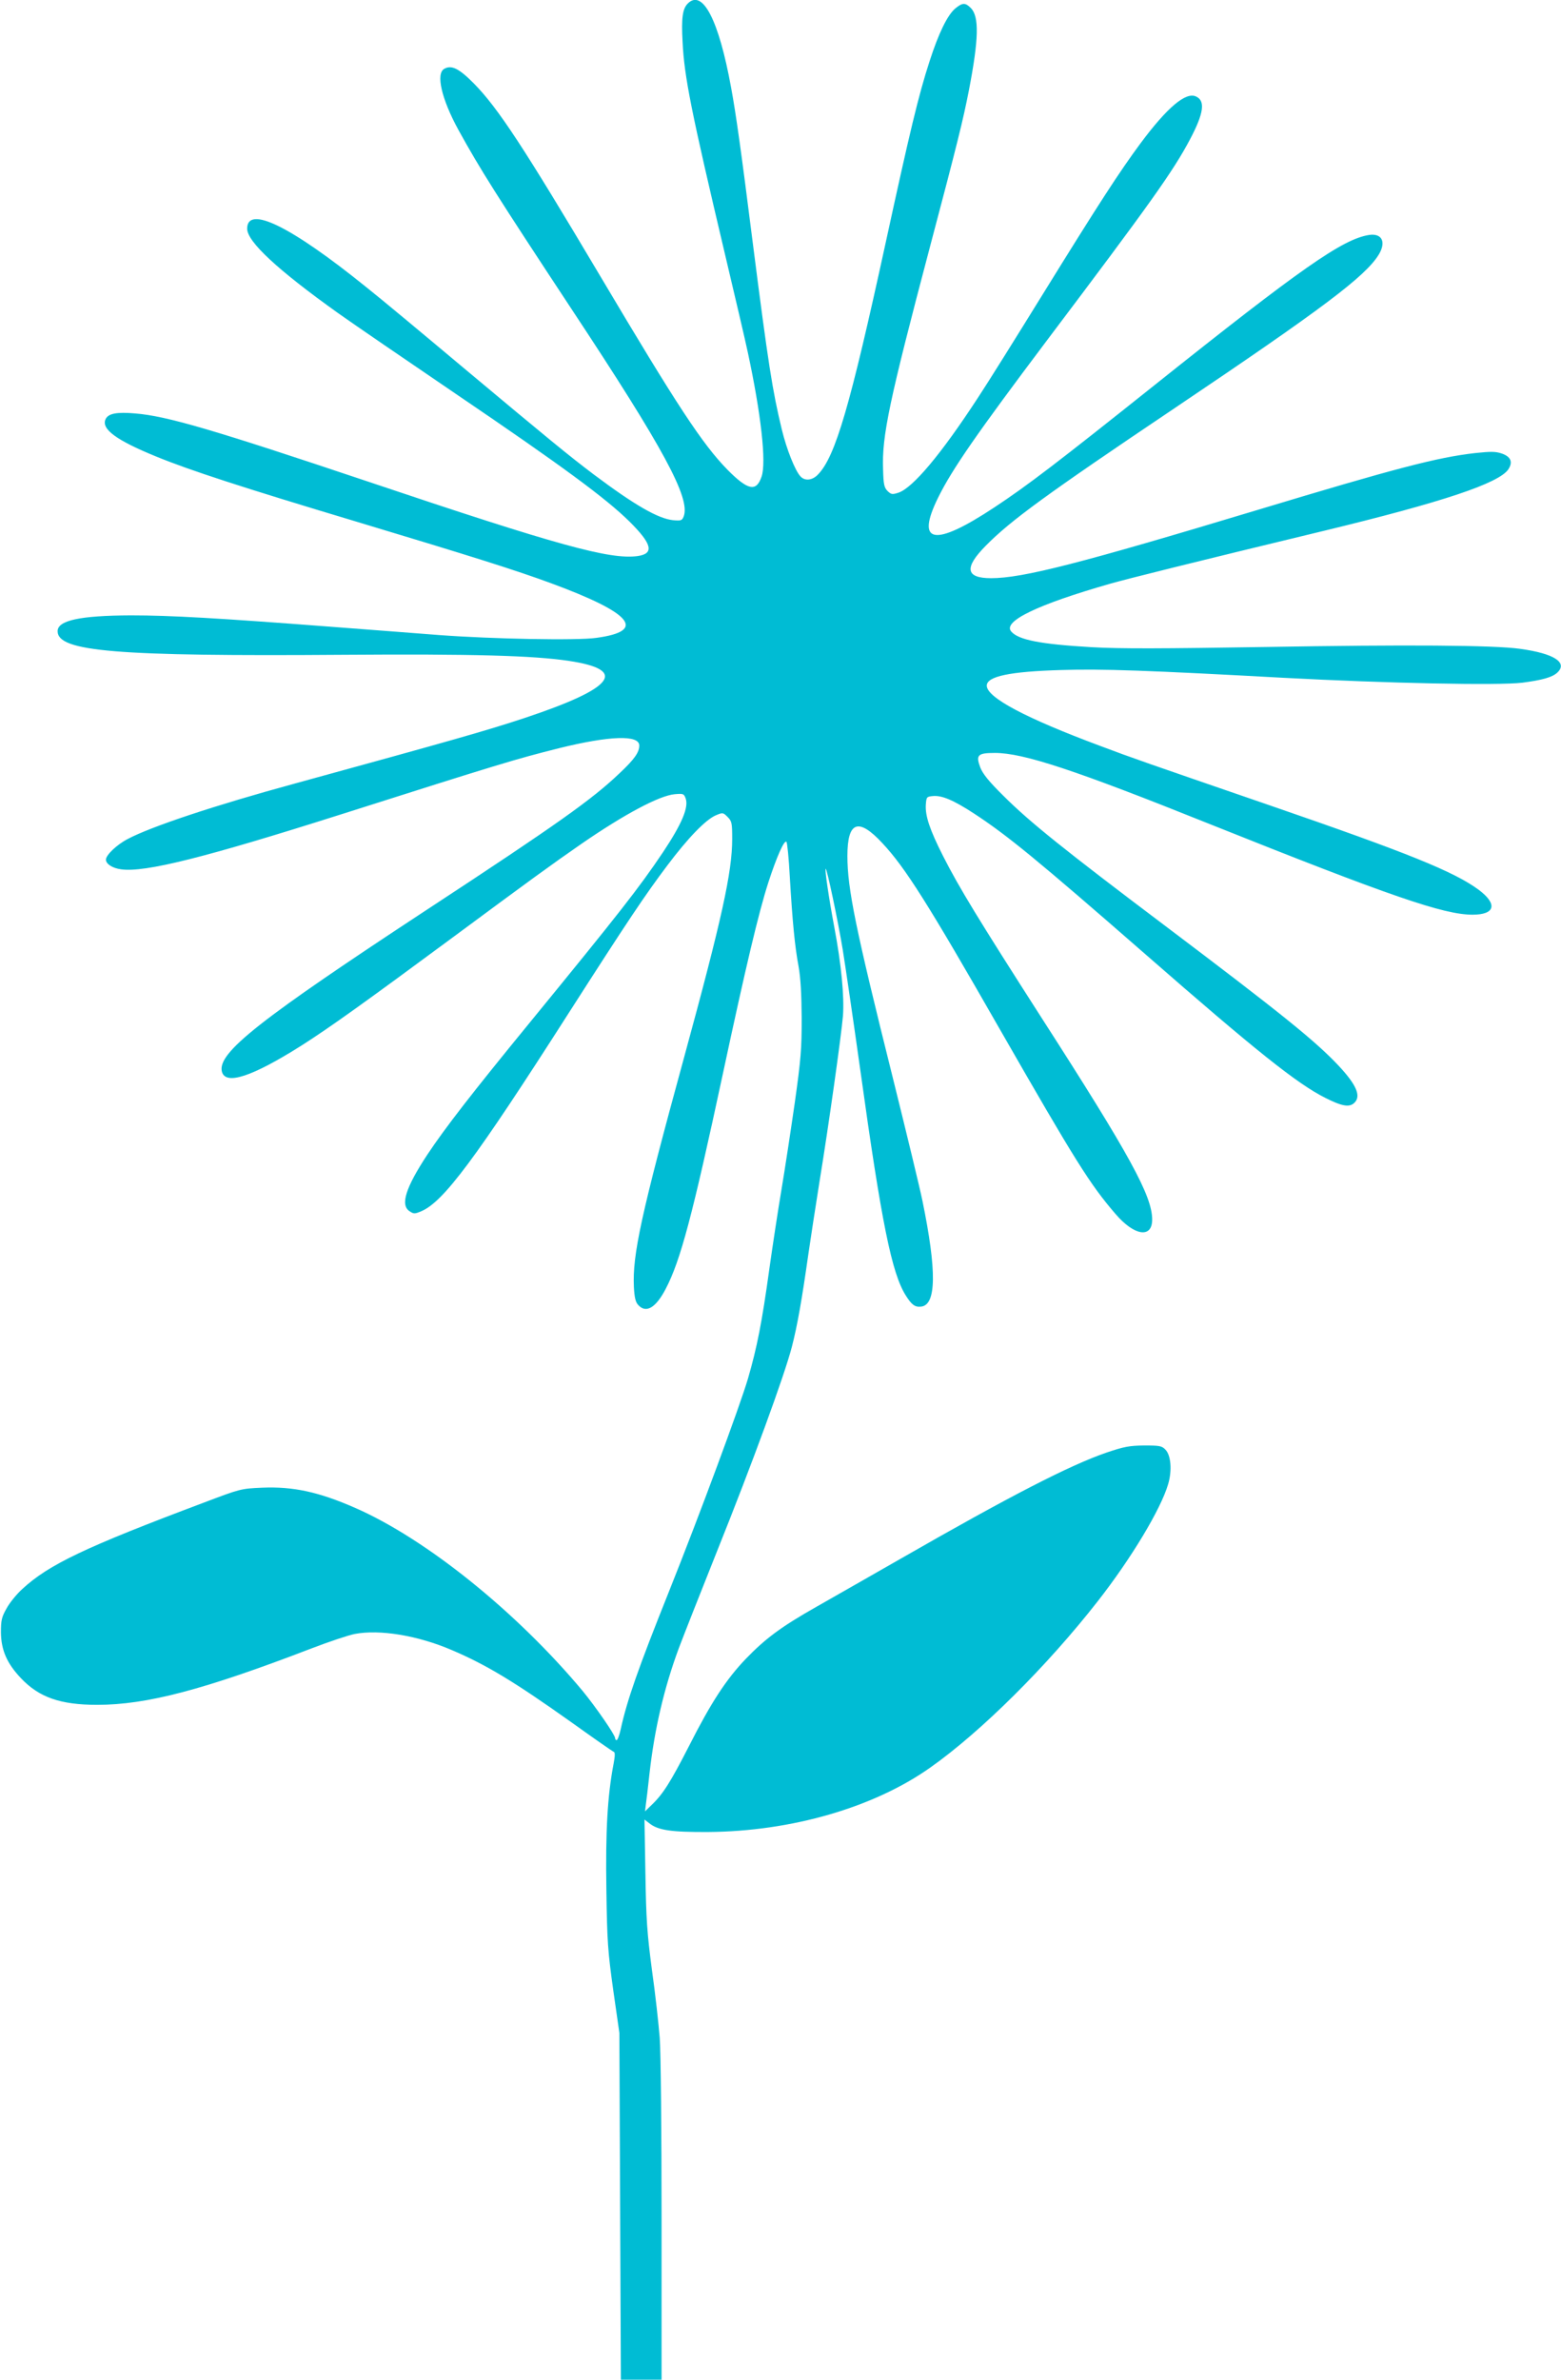 <?xml version="1.0" standalone="no"?>
<!DOCTYPE svg PUBLIC "-//W3C//DTD SVG 20010904//EN"
 "http://www.w3.org/TR/2001/REC-SVG-20010904/DTD/svg10.dtd">
<svg version="1.0" xmlns="http://www.w3.org/2000/svg"
 width="840pt" height="1280pt" viewBox="0 0 840 1280"
 preserveAspectRatio="xMidYMid meet">
<g transform="translate(0,1280) scale(0.1,-0.1)"
fill="#00bcd4" stroke="none">
<path d="M3701 12781 c-28 -28 -35 -77 -28 -205 9 -189 46 -373 230 -1151 52
-220 107 -454 121 -520 71 -330 101 -593 74 -669 -28 -83 -73 -74 -183 37
-135 138 -270 343 -685 1042 -411 692 -550 904 -680 1036 -79 80 -120 101
-159 79 -47 -25 -15 -163 76 -329 118 -214 203 -348 607 -961 500 -756 642
-1020 605 -1118 -9 -22 -14 -24 -57 -20 -80 8 -207 81 -427 246 -135 102 -241
189 -705 577 -217 182 -451 377 -521 432 -405 327 -639 441 -639 313 0 -70
164 -222 489 -454 80 -57 367 -253 636 -436 569 -386 804 -559 932 -685 122
-121 135 -173 44 -186 -149 -20 -429 57 -1446 399 -835 280 -1086 354 -1256
368 -101 9 -147 0 -161 -31 -24 -53 58 -113 271 -200 177 -73 469 -168 1076
-350 631 -190 854 -260 1050 -332 437 -161 517 -257 244 -294 -105 -15 -562
-6 -844 15 -110 9 -380 29 -600 46 -588 45 -847 60 -1060 60 -274 -1 -395 -27
-395 -85 0 -110 314 -136 1540 -127 692 5 1021 -4 1212 -33 320 -48 244 -146
-236 -306 -208 -69 -399 -123 -1241 -354 -426 -116 -772 -231 -898 -298 -58
-30 -117 -86 -117 -111 0 -23 35 -46 82 -52 128 -18 453 64 1178 294 859 273
941 298 1180 358 272 67 430 72 430 14 0 -37 -26 -74 -107 -150 -147 -140
-331 -271 -1028 -728 -911 -598 -1136 -775 -1111 -876 19 -75 162 -28 428 140
154 98 345 235 820 586 400 296 526 388 688 500 231 159 417 258 500 266 46 4
50 3 59 -21 19 -48 -20 -139 -122 -292 -129 -192 -235 -327 -716 -915 -312
-381 -456 -567 -551 -710 -118 -179 -147 -272 -96 -305 22 -15 28 -15 63 0
119 50 292 282 792 1064 321 501 411 635 532 796 112 149 207 247 262 270 36
15 38 15 62 -9 23 -23 25 -32 25 -119 0 -177 -55 -428 -259 -1175 -232 -848
-278 -1061 -270 -1234 3 -57 9 -82 23 -97 42 -47 95 -16 148 86 80 152 145
398 308 1158 123 574 192 866 245 1030 44 135 85 229 97 217 4 -4 13 -89 18
-188 14 -238 27 -375 47 -481 11 -61 16 -147 17 -278 0 -168 -4 -220 -37 -455
-21 -146 -53 -357 -72 -470 -19 -113 -48 -304 -65 -425 -40 -289 -66 -421
-115 -590 -44 -149 -259 -730 -425 -1145 -167 -417 -226 -586 -260 -742 -7
-32 -17 -58 -22 -58 -4 0 -8 5 -8 11 0 17 -105 169 -175 254 -355 425 -842
817 -1223 984 -196 86 -334 116 -501 109 -115 -5 -118 -6 -316 -81 -636 -239
-832 -332 -975 -464 -31 -28 -69 -75 -85 -105 -26 -46 -30 -63 -30 -128 1 -95
32 -167 107 -246 98 -104 213 -144 411 -144 267 0 574 81 1152 303 94 36 198
71 233 78 135 26 340 -8 522 -86 188 -80 338 -171 645 -389 120 -86 222 -157
228 -159 7 -2 7 -21 -1 -63 -33 -171 -44 -365 -39 -677 4 -284 8 -333 37 -542
l33 -230 4 -933 4 -932 110 0 109 0 0 853 c0 484 -4 910 -10 987 -6 74 -24
239 -42 365 -26 198 -31 270 -35 519 l-5 289 26 -20 c47 -38 118 -48 316 -47
448 3 894 132 1198 348 273 193 627 545 899 893 180 230 340 496 379 630 22
74 15 156 -15 186 -19 20 -32 22 -114 22 -80 -1 -107 -6 -202 -38 -198 -68
-519 -233 -1110 -572 -165 -94 -369 -211 -454 -259 -187 -106 -272 -169 -379
-280 -104 -109 -185 -232 -305 -469 -99 -193 -139 -257 -201 -316 l-35 -34 4
34 c3 19 12 95 20 169 27 241 79 462 158 675 25 66 117 300 205 520 190 473
363 946 403 1100 30 116 54 254 89 500 12 83 39 258 60 390 49 299 117 784
126 890 8 103 -9 280 -46 475 -31 166 -52 311 -47 317 6 6 66 -278 92 -436 13
-80 56 -373 95 -651 114 -821 169 -1089 244 -1208 32 -51 50 -64 83 -60 82 9
84 193 7 568 -14 69 -86 366 -159 660 -201 805 -245 1020 -245 1196 0 186 59
208 188 69 122 -130 245 -324 631 -999 409 -713 486 -836 624 -996 101 -118
197 -132 197 -30 0 127 -119 345 -595 1085 -341 532 -443 699 -530 870 -72
142 -97 217 -93 277 3 41 5 43 37 46 49 5 112 -22 221 -93 179 -117 336 -245
925 -759 594 -519 815 -695 966 -771 91 -46 131 -53 158 -26 36 36 10 96 -85
198 -126 134 -306 279 -934 753 -544 410 -730 559 -871 700 -79 78 -110 117
-124 152 -25 67 -14 78 79 78 153 0 429 -91 1152 -381 978 -391 1263 -489
1418 -489 122 0 136 57 33 134 -131 97 -383 199 -1121 453 -688 237 -733 252
-916 321 -400 149 -610 260 -610 324 0 50 124 76 400 84 220 7 470 -2 1200
-42 546 -29 1153 -42 1283 -26 107 14 160 29 187 54 58 54 -17 103 -200 128
-139 20 -620 23 -1365 10 -567 -9 -788 -10 -943 -1 -274 16 -393 39 -431 85
-45 54 141 144 532 256 103 29 439 113 1152 285 641 155 942 256 992 331 25
39 13 67 -34 84 -35 12 -59 12 -145 3 -204 -23 -432 -83 -1168 -305 -955 -288
-1266 -368 -1437 -368 -137 0 -146 56 -28 175 133 135 326 276 1015 739 797
536 1027 709 1099 826 42 69 17 117 -53 106 -142 -23 -365 -179 -1150 -805
-523 -417 -686 -542 -865 -660 -325 -215 -426 -197 -302 54 75 152 210 346
584 843 559 741 680 911 771 1083 74 140 83 207 32 230 -55 26 -155 -59 -298
-251 -114 -154 -225 -325 -528 -815 -139 -225 -295 -475 -348 -555 -199 -305
-350 -484 -427 -510 -34 -11 -39 -10 -59 9 -18 18 -22 36 -24 116 -7 179 33
368 253 1200 146 551 178 681 209 840 53 275 56 396 10 442 -30 30 -45 29 -84
-3 -42 -36 -89 -132 -138 -284 -59 -181 -106 -378 -237 -980 -190 -872 -269
-1145 -363 -1242 -30 -32 -71 -37 -95 -10 -29 32 -74 145 -100 252 -50 207
-73 351 -157 1010 -62 490 -89 684 -116 830 -66 362 -153 531 -233 451z"/>
</g>
</svg>
